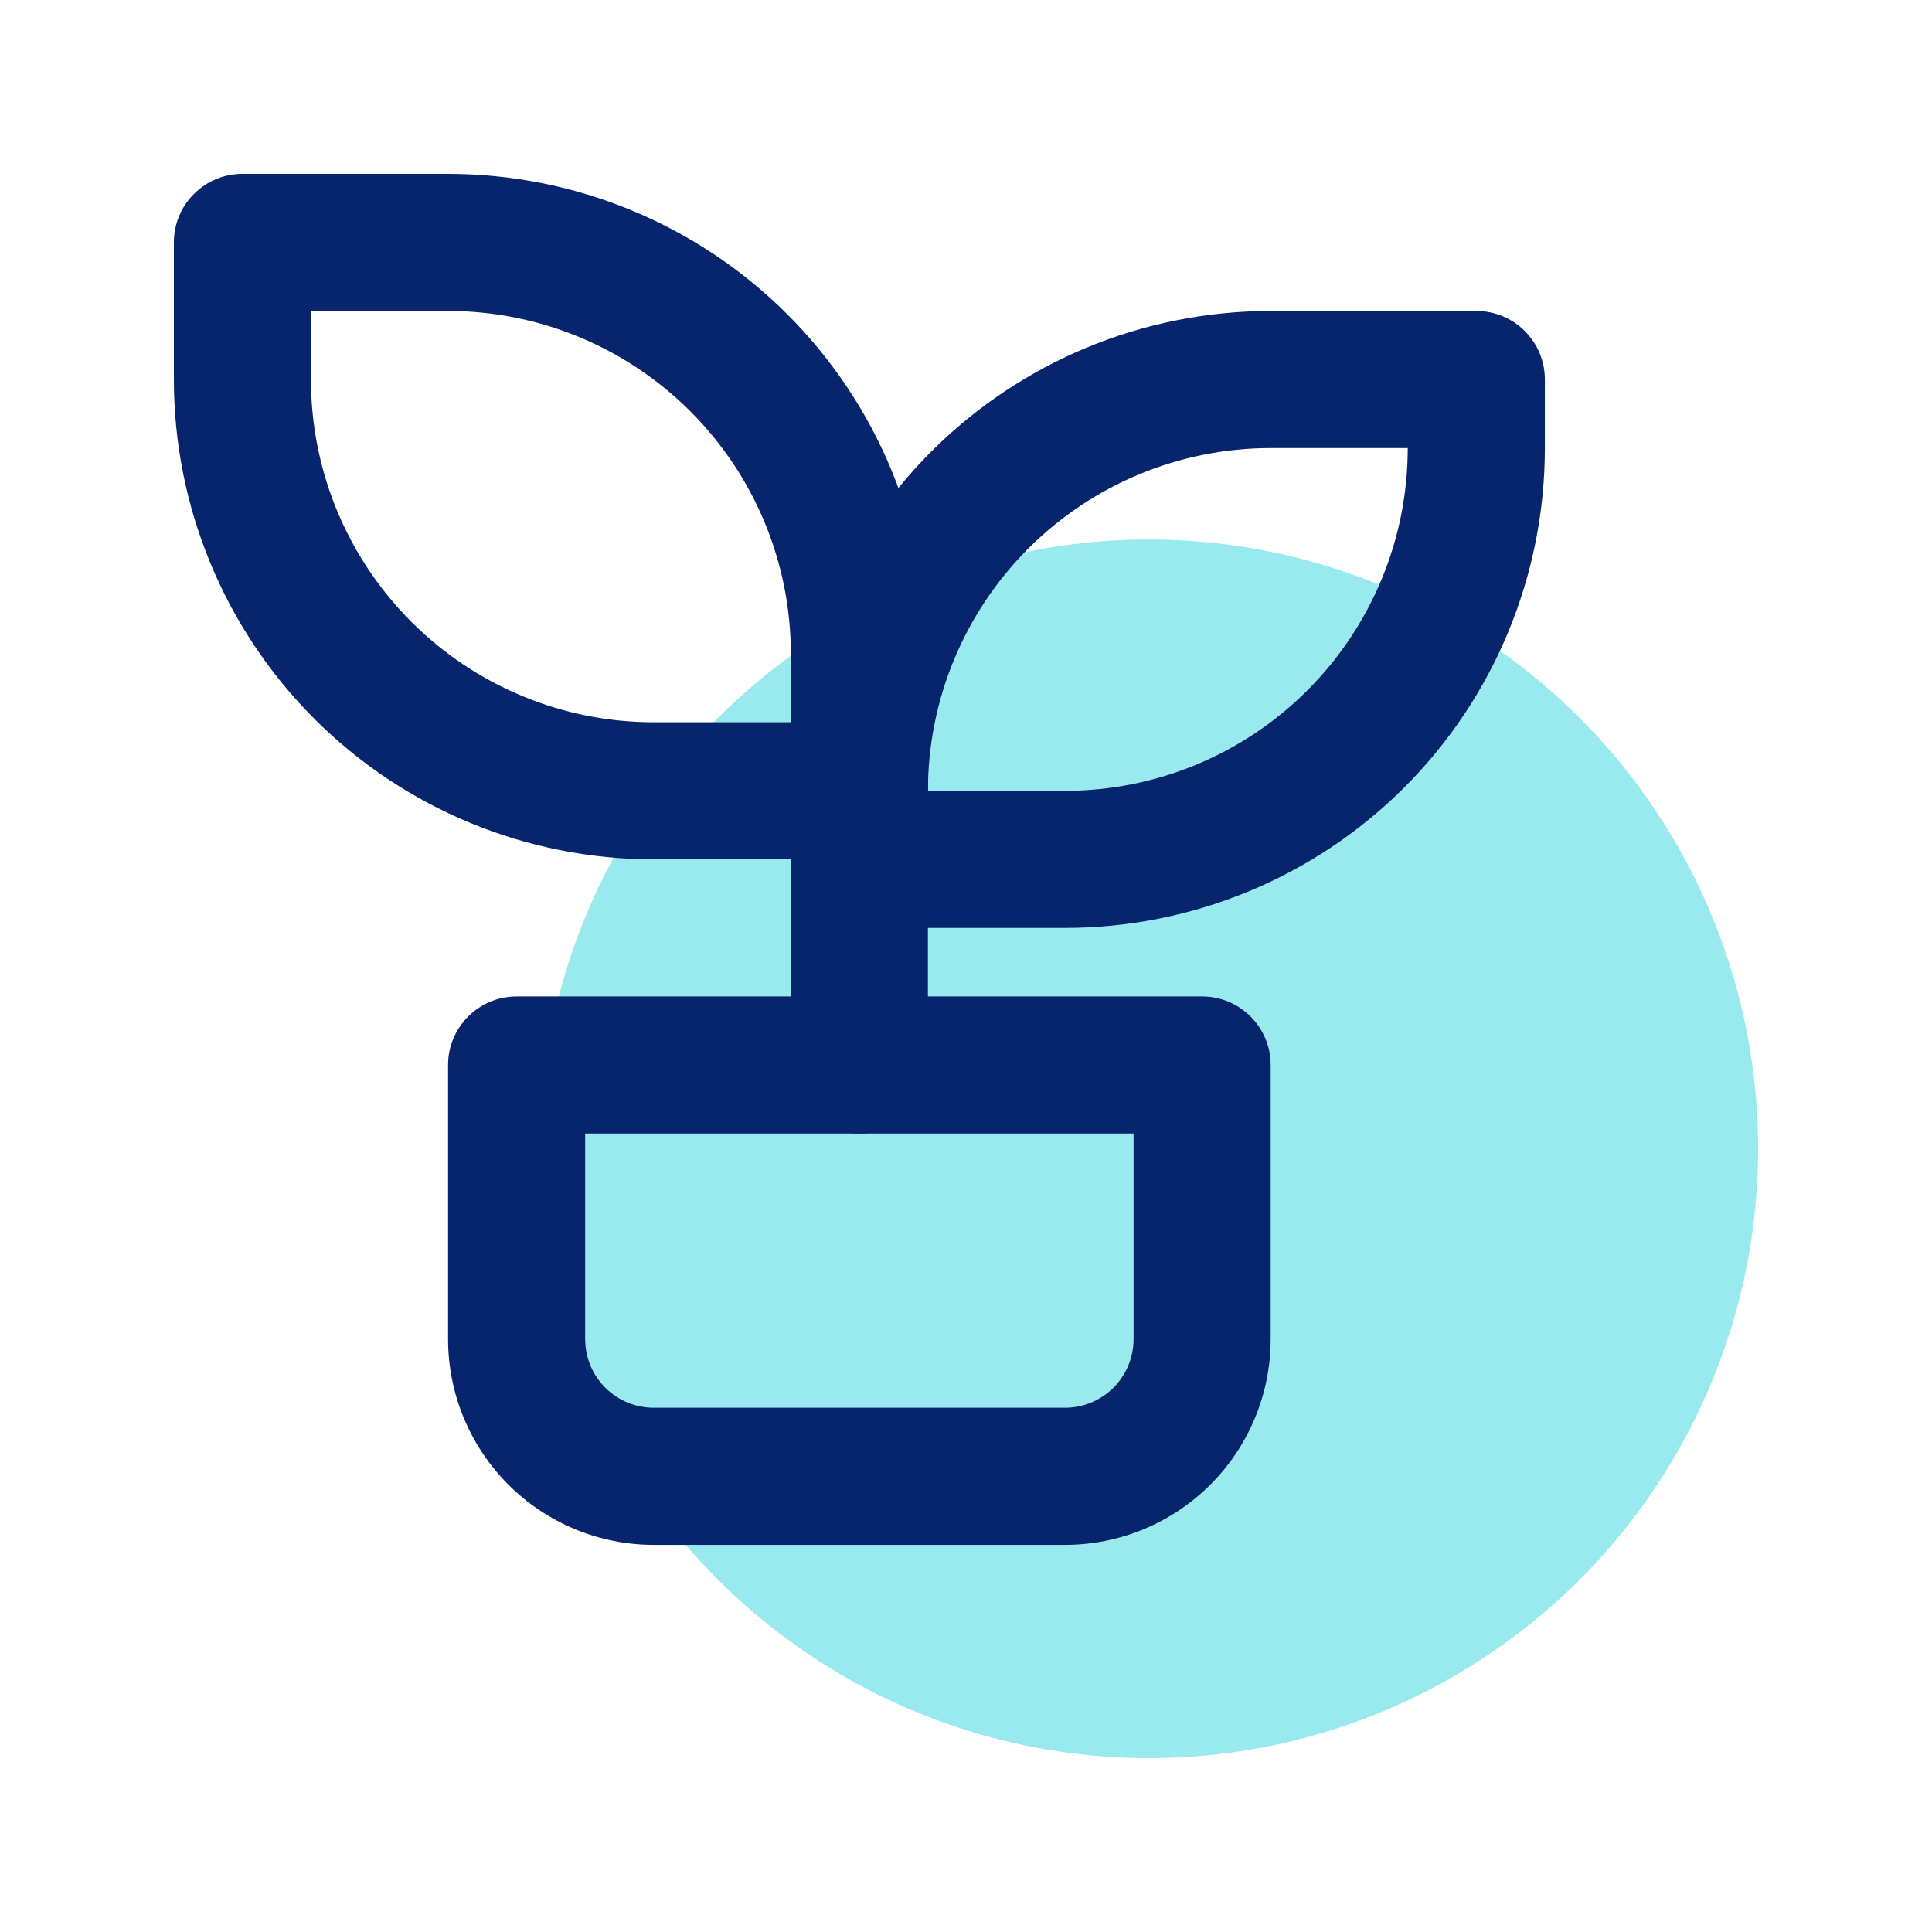 <svg width="100" height="100" viewBox="0 0 100 100" fill="none" xmlns="http://www.w3.org/2000/svg">
<circle opacity="0.4" cx="59.462" cy="59.462" r="31.538" fill="#01CBD8"/>
<path d="M58.673 58.673H30.288V69.317L30.306 69.667C30.386 70.48 30.746 71.243 31.328 71.826C31.993 72.491 32.895 72.865 33.837 72.865H55.125C56.066 72.865 56.968 72.491 57.634 71.826C58.299 71.16 58.673 70.258 58.673 69.317V58.673ZM65.769 69.317C65.769 72.14 64.647 74.847 62.651 76.843C60.655 78.839 57.948 79.962 55.125 79.962H33.837C31.014 79.962 28.307 78.839 26.311 76.843C24.315 74.847 23.192 72.14 23.192 69.317V55.125C23.192 53.165 24.781 51.577 26.74 51.577H62.221C64.181 51.577 65.769 53.165 65.769 55.125V69.317Z" fill="#06256C"/>
<path d="M9 19.644V12.548C9 10.588 10.588 9 12.548 9H23.192C29.779 9 36.098 11.615 40.756 16.273C45.414 20.931 48.029 27.25 48.029 33.837C48.029 35.796 46.44 37.385 44.481 37.385C42.521 37.385 40.933 35.796 40.933 33.837C40.933 29.131 39.062 24.62 35.735 21.294C32.616 18.175 28.457 16.334 24.072 16.117L23.192 16.096H16.096V19.644L16.117 20.524C16.334 24.909 18.175 29.068 21.294 32.187C24.62 35.514 29.131 37.385 33.837 37.385H44.481C46.44 37.385 48.029 38.973 48.029 40.933C48.029 42.892 46.44 44.481 44.481 44.481H33.837C27.25 44.481 20.931 41.866 16.273 37.208C11.615 32.55 9 26.231 9 19.644Z" fill="#06256C"/>
<path d="M72.865 23.192H65.769C61.064 23.192 56.553 25.063 53.226 28.39C49.899 31.717 48.029 36.228 48.029 40.933H55.125C59.83 40.933 64.341 39.062 67.668 35.735C70.995 32.408 72.865 27.897 72.865 23.192ZM79.962 23.192C79.962 29.779 77.346 36.098 72.689 40.756C68.031 45.414 61.712 48.029 55.125 48.029H44.481C42.521 48.029 40.933 46.44 40.933 44.481C40.933 43.833 41.111 43.229 41.414 42.707C41.111 42.184 40.933 41.58 40.933 40.933C40.933 34.346 43.548 28.027 48.206 23.369C52.863 18.711 59.182 16.096 65.769 16.096H76.413C78.373 16.096 79.962 17.685 79.962 19.644V23.192Z" fill="#06256C"/>
<path d="M40.933 55.125V33.837C40.933 31.877 42.521 30.288 44.481 30.288C46.44 30.288 48.029 31.877 48.029 33.837V55.125C48.029 57.084 46.44 58.673 44.481 58.673C42.521 58.673 40.933 57.084 40.933 55.125Z" fill="#06256C"/>
</svg>
